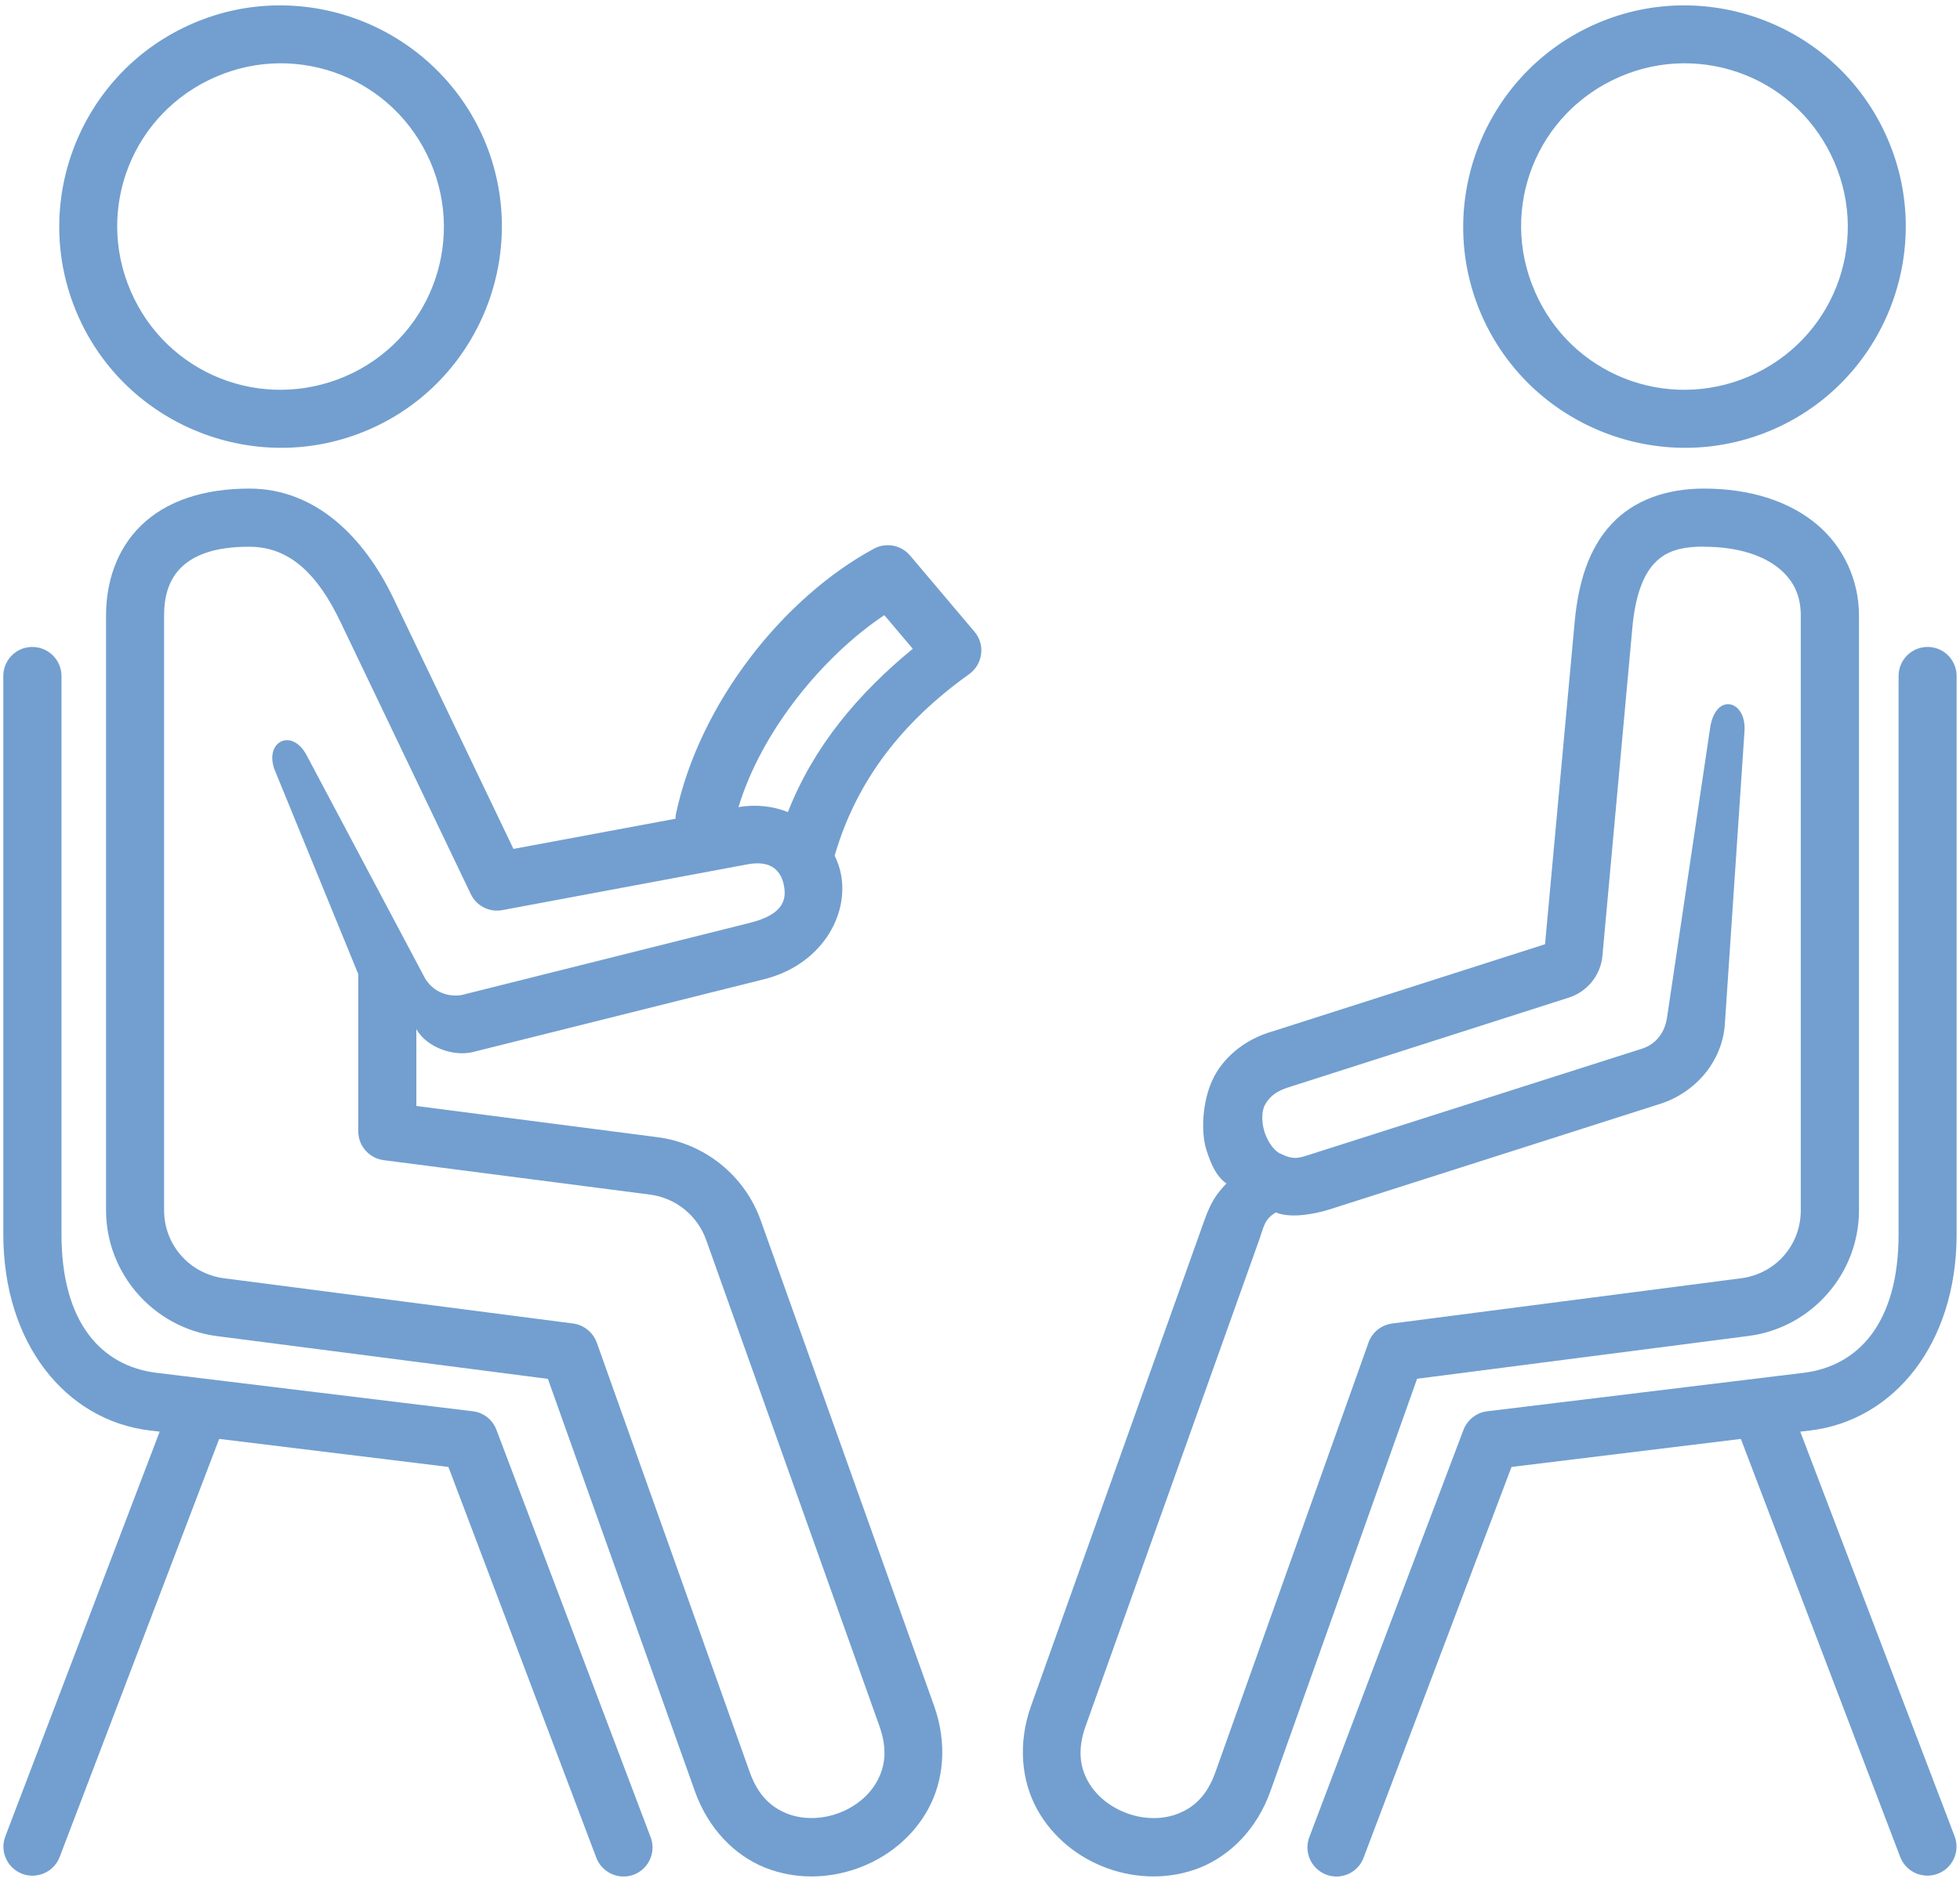 <?xml version="1.0" encoding="UTF-8" standalone="no"?><svg xmlns="http://www.w3.org/2000/svg" xmlns:xlink="http://www.w3.org/1999/xlink" fill="#729fcf" height="72.8" preserveAspectRatio="xMidYMid meet" version="1" viewBox="7.1 8.6 75.8 72.8" width="75.8" zoomAndPan="magnify"><g id="change1_1"><path d="M81.665,33.625c0.62,0.009,1.115,0.52,1.104,1.145v21.573c0,4.233-2.417,7.192-5.647,7.588l-0.4,0.047l5.968,15.647 c0.224,0.577-0.068,1.233-0.645,1.452c-0.584,0.224-1.235-0.067-1.459-0.651l-6.161-16.167l-8.869,1.084l-5.709,15.083 c-0.203,0.599-0.864,0.912-1.457,0.688c-0.595-0.229-0.885-0.901-0.641-1.485l5.948-15.719c0.151-0.391,0.5-0.667,0.912-0.719 l12.244-1.489c2.1-0.26,3.672-1.907,3.672-5.359V34.77C80.513,34.134,81.029,33.614,81.665,33.625z"/></g><g id="change1_2"><path d="M41.3,32.395l1.1,1.301c-2.12,1.74-3.844,3.792-4.829,6.317c-0.572-0.228-1.224-0.312-1.911-0.192 C36.545,36.885,38.925,33.978,41.3,32.395z M16.748,29.749c1.547,0,2.636,1.057,3.521,2.912l5.036,10.52 c0.219,0.459,0.713,0.715,1.213,0.625l9.48-1.771c0.963-0.183,1.312,0.287,1.416,0.803c0.104,0.52,0.027,1.124-1.307,1.457 l-11.167,2.797c-0.615,0.093-1.193-0.203-1.459-0.755l-4.516-8.511c-0.588-1.115-1.681-0.516-1.229,0.588l3.219,7.865v6.088 c0.005,0.563,0.423,1.036,0.98,1.109l10.307,1.333c0.995,0.131,1.828,0.808,2.167,1.751l6.693,18.785 c0.333,0.923,0.224,1.6-0.084,2.157c-0.307,0.563-0.864,1.009-1.52,1.244c-0.656,0.235-1.38,0.24-1.975,0 c-0.588-0.239-1.104-0.681-1.432-1.609L30.18,60.535c-0.145-0.396-0.495-0.683-0.916-0.74l-13.495-1.749 c-1.333-0.172-2.323-1.287-2.323-2.636V32.405c0-0.823,0.224-1.432,0.676-1.869C14.576,30.098,15.357,29.743,16.748,29.749z M16.748,27.499c-1.792,0-3.224,0.489-4.183,1.421c-0.963,0.927-1.364,2.219-1.364,3.484V55.41c0,2.459,1.839,4.548,4.276,4.871 l12.812,1.656l5.688,15.959c0.521,1.452,1.532,2.468,2.699,2.943c1.171,0.468,2.447,0.437,3.572,0.036 c1.131-0.401,2.141-1.188,2.745-2.292c0.604-1.104,0.749-2.531,0.235-3.989l-6.704-18.776c-0.615-1.74-2.161-2.989-3.989-3.229 l-9.333-1.208V48.41c0.421,0.735,1.475,1.063,2.183,0.885l11.265-2.817c2.193-0.547,3.297-2.453,2.969-4.083 c-0.048-0.245-0.136-0.475-0.24-0.699c0.844-2.901,2.609-5.167,5.203-7.02c0.532-0.385,0.631-1.141,0.204-1.641l-2.496-2.953 c-0.223-0.26-0.552-0.405-0.889-0.391c-0.177,0-0.344,0.047-0.501,0.131c-3.509,1.901-6.739,5.968-7.656,10.249 c-0.011,0.068-0.02,0.131-0.02,0.199l-6.267,1.167l-4.651-9.713C21.196,29.421,19.346,27.505,16.748,27.499z"/></g><g id="change1_3"><path d="M72.993,29.749c1.391,0,2.344,0.371,2.921,0.849c0.573,0.479,0.828,1.068,0.828,1.807V55.41 c0.005,1.349-0.973,2.464-2.312,2.636l-13.489,1.749c-0.423,0.057-0.776,0.339-0.917,0.74l-5.916,16.604 c-0.328,0.928-0.839,1.371-1.432,1.609c-0.595,0.24-1.313,0.235-1.969,0c-0.656-0.235-1.219-0.681-1.531-1.244 c-0.308-0.557-0.417-1.235-0.084-2.157l6.703-18.78c0.177-0.496,0.199-0.813,0.647-1.068c0.62,0.26,1.625,0.025,2.068-0.115 l12.791-4.084c1.371-0.437,2.407-1.645,2.505-3.083l0.76-11.333c0.079-1.213-1.119-1.511-1.328-0.136L71.57,47.962 c-0.104,0.683-0.52,1.057-0.957,1.199l-12.787,4.077c-0.521,0.167-0.693,0.245-1.245-0.031c-0.181-0.088-0.443-0.401-0.577-0.817 c-0.12-0.385-0.12-0.819,0.025-1.068c0.265-0.459,0.661-0.588,0.98-0.688l10.771-3.448c0.708-0.228,1.224-0.869,1.291-1.609 l1.161-12.729c0.115-1.249,0.439-2.02,0.835-2.443c0.395-0.427,0.916-0.661,1.921-0.661L72.993,29.749z M72.993,27.499 c-1.423,0-2.704,0.437-3.573,1.375c-0.875,0.943-1.276,2.235-1.421,3.771l-1.147,12.479l-10.52,3.365 c-1.147,0.323-1.969,1.073-2.344,1.891c-0.401,0.859-0.443,2.041-0.235,2.692c0.208,0.652,0.412,1.043,0.776,1.308 c-0.396,0.416-0.599,0.719-0.853,1.427l-6.704,18.787c-0.516,1.453-0.369,2.885,0.235,3.989c0.609,1.104,1.615,1.891,2.74,2.292 c1.124,0.401,2.4,0.432,3.572-0.036c1.167-0.475,2.188-1.491,2.709-2.943l5.676-15.964l12.824-1.656 c2.432-0.317,4.271-2.412,4.265-4.871V32.401c0-1.344-0.584-2.647-1.647-3.532C76.279,27.983,74.779,27.499,72.993,27.499z"/></g><g id="change1_4"><path clip-rule="evenodd" d="M20.285,11.494c1.5,0.593,2.765,1.765,3.463,3.375 c1.38,3.203-0.083,6.901-3.287,8.287c-3.224,1.385-6.921-0.079-8.307-3.297c-1.385-3.208,0.077-6.9,3.301-8.291 C17.061,10.874,18.785,10.901,20.285,11.494z M21.102,9.416c-2.036-0.807-4.38-0.844-6.541,0.089 c-4.339,1.869-6.339,6.921-4.469,11.249c1.864,4.328,6.927,6.339,11.26,4.469c4.328-1.865,6.324-6.928,4.459-11.251 C24.873,11.812,23.138,10.224,21.102,9.416z" fill-rule="evenodd"/></g><g id="change1_5"><path d="M8.332,33.625c-0.62,0.009-1.115,0.52-1.104,1.145v21.573c0,4.233,2.416,7.192,5.651,7.588l0.396,0.047L7.31,79.624 c-0.229,0.577,0.063,1.233,0.645,1.457C8.534,81.3,9.19,81.01,9.409,80.426l6.167-16.167l8.865,1.084l5.708,15.083 c0.208,0.599,0.869,0.912,1.464,0.688c0.593-0.229,0.88-0.901,0.635-1.485L26.3,63.91c-0.145-0.391-0.495-0.667-0.905-0.719 l-12.245-1.489c-2.104-0.26-3.672-1.907-3.672-5.359V34.77C9.488,34.134,8.966,33.614,8.332,33.625z"/></g><g id="change1_6"><path clip-rule="evenodd" d="M74.581,11.494c1.495,0.593,2.765,1.765,3.459,3.375 c1.385,3.203-0.079,6.901-3.287,8.287c-3.219,1.385-6.916-0.079-8.301-3.297c-1.391-3.208,0.072-6.9,3.296-8.291 C71.351,10.874,73.081,10.901,74.581,11.494z M75.403,9.416c-2.036-0.807-4.38-0.844-6.541,0.089 c-4.333,1.869-6.344,6.921-4.479,11.249c1.869,4.328,6.932,6.339,11.265,4.469c4.328-1.865,6.323-6.928,4.453-11.251 C79.17,11.812,77.446,10.224,75.403,9.416z" fill-rule="evenodd"/></g></svg>